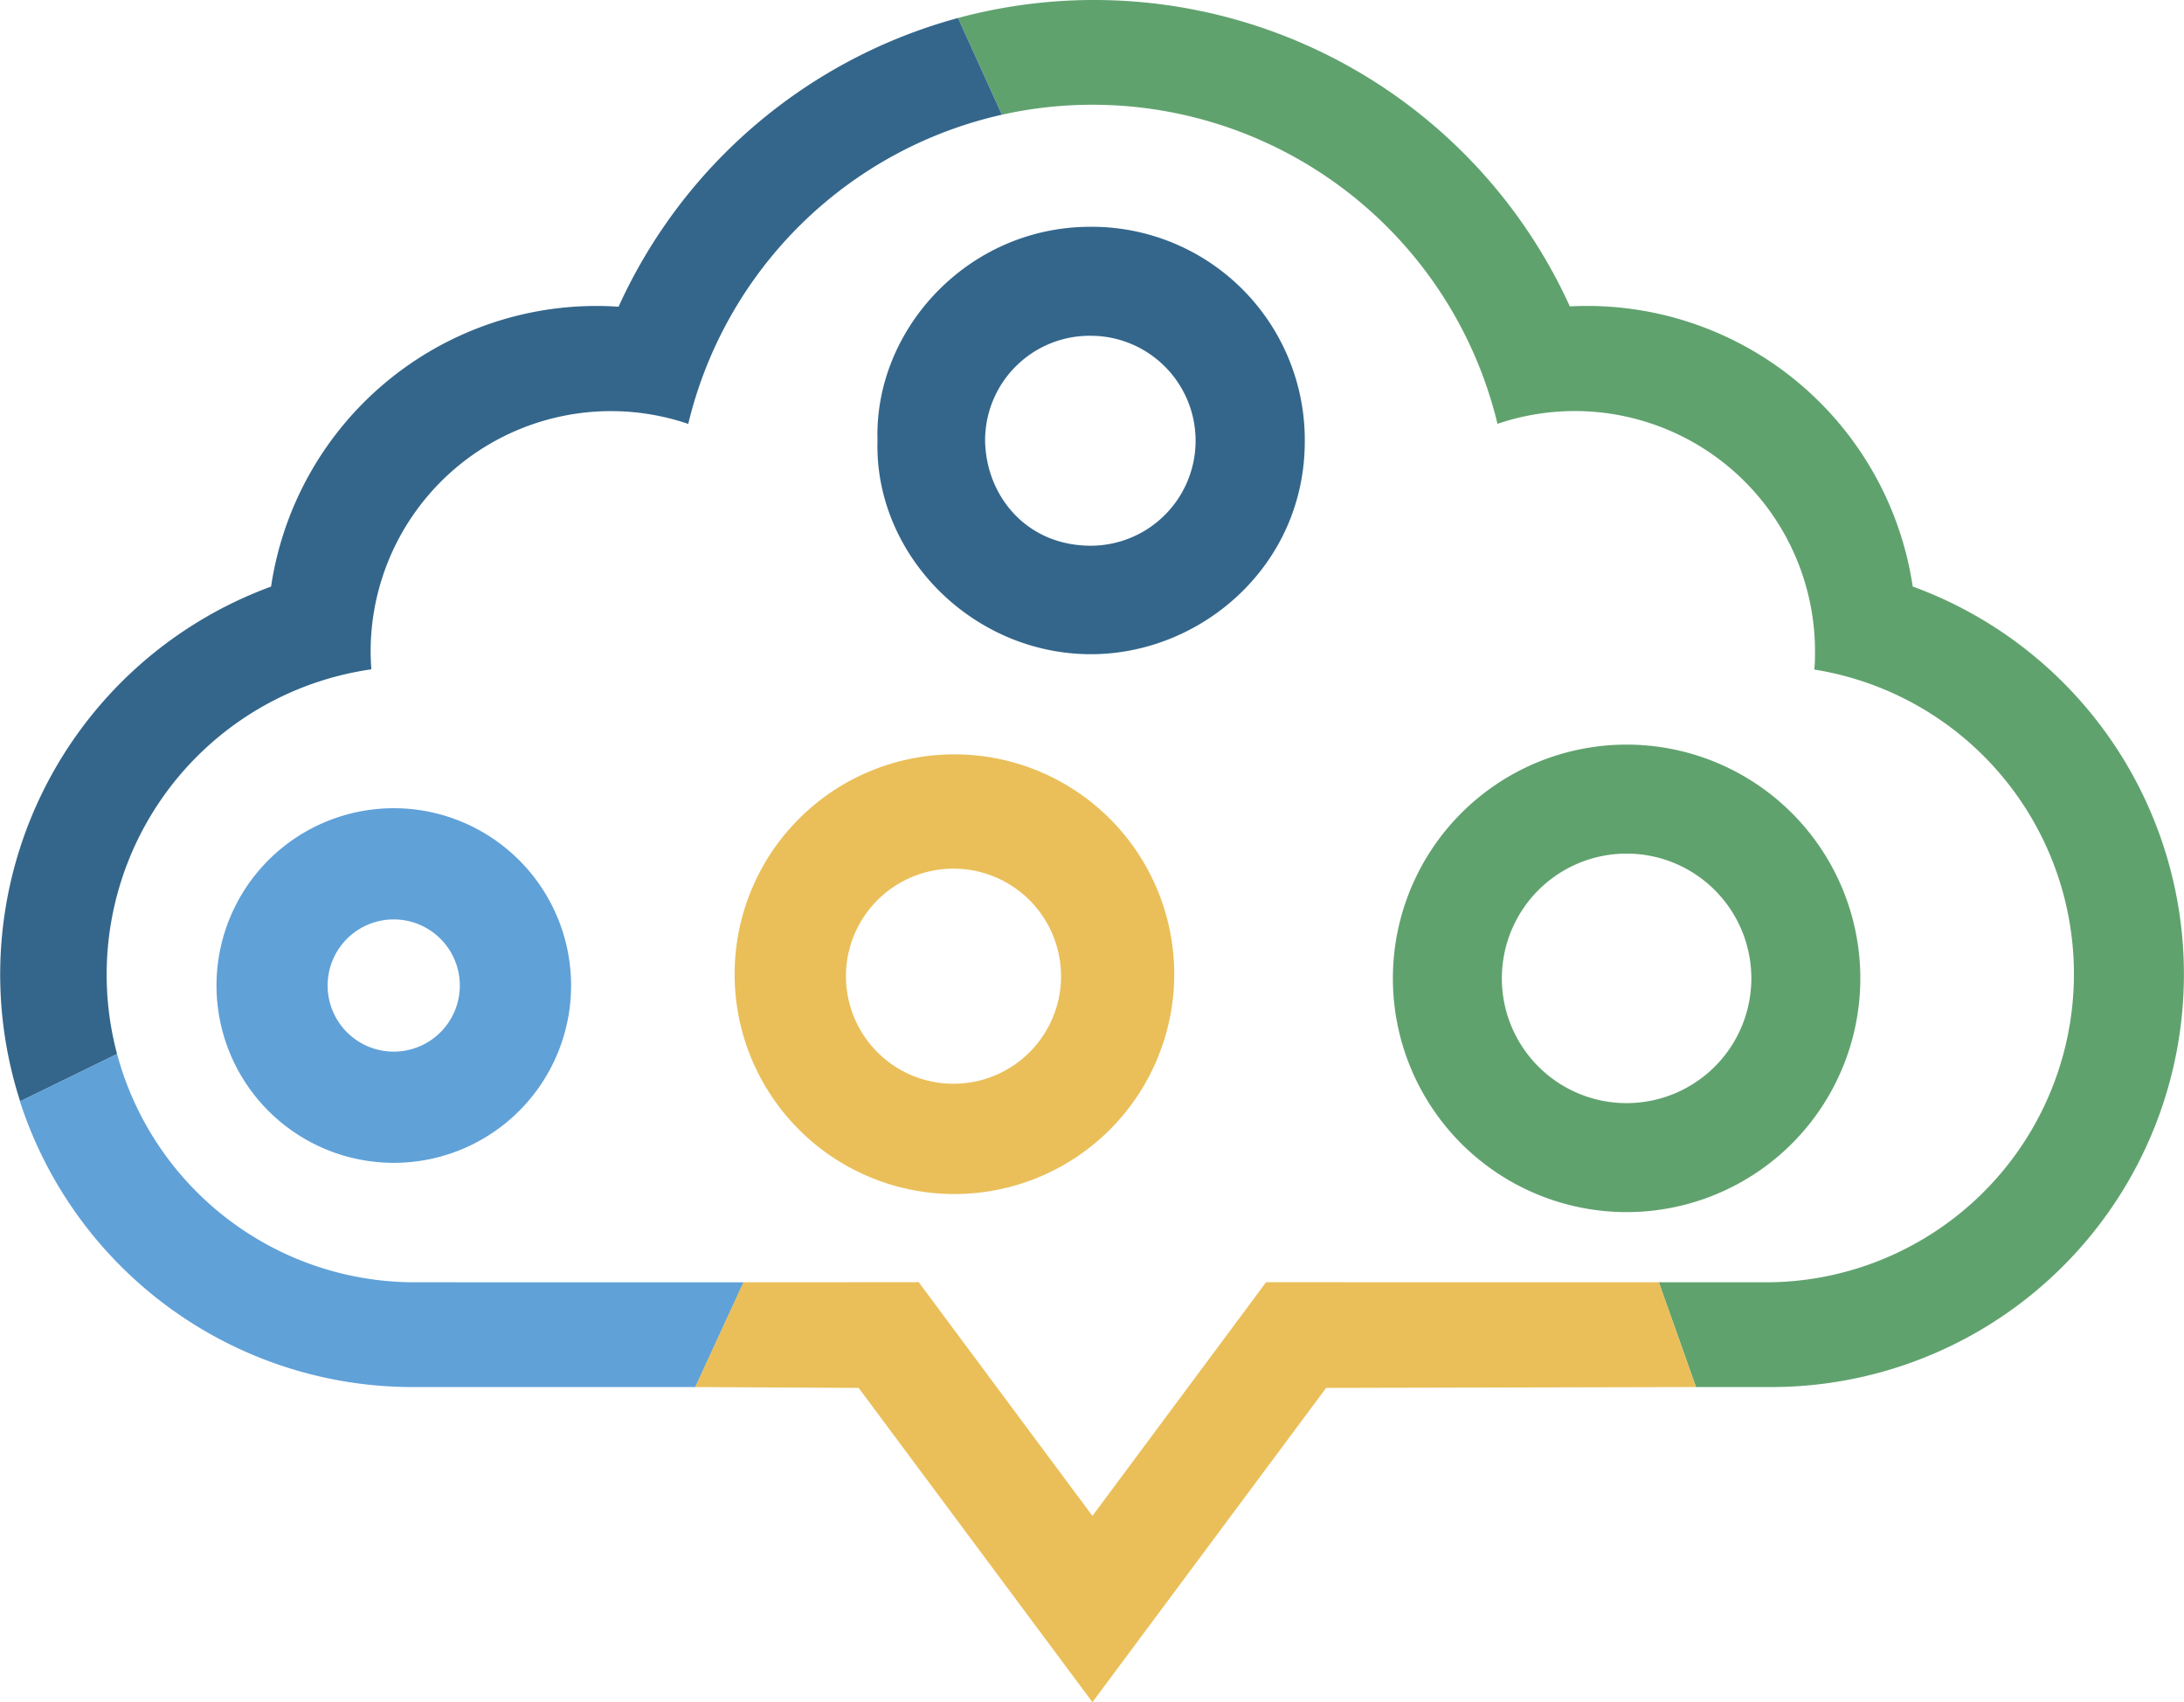 <svg xmlns="http://www.w3.org/2000/svg" viewBox="0 0 304.64 237.4"><g><path d="M122.4 61.41c-.46-15.49 12.66-29.79 29.71-29.78A29.72 29.72 0 0 1 182 61.56c0 17.44-14.63 29.85-30.15 29.68-16.47-.19-29.92-14.05-29.45-29.83Zm29.8-14.58a14.59 14.59 0 0 0-14.79 14.65c.12 7.6 5.68 14.58 14.65 14.63a14.64 14.64 0 1 0 .14-29.28Z" style="fill:#34668b"/><path d="M226.89 103.85a32.6 32.6 0 1 0 32.6 32.6 32.6 32.6 0 0 0-32.6-32.6Zm0 50a17.4 17.4 0 1 1 17.4-17.4 17.4 17.4 0 0 1-17.4 17.4Z" style="fill:#60a26e"/><path d="M133.13 105.21a30.66 30.66 0 1 0 30.66 30.66 30.66 30.66 0 0 0-30.66-30.66Zm-.13 45.94a15 15 0 1 1 15-15 15 15 0 0 1-15 15Z" style="fill:#eabf59"/><path d="M54.93 112.72a24.73 24.73 0 1 0 24.73 24.73 24.74 24.74 0 0 0-24.73-24.73Zm0 33.95a9.22 9.22 0 1 1 9.21-9.22 9.22 9.22 0 0 1-9.21 9.22Z" style="fill:#60a1d8"/><path d="M266.8 81.8a45.92 45.92 0 0 0-45.4-39.13q-1.23 0-2.43.06a72.91 72.91 0 0 0-85.34-40.22L139.75 16a58.11 58.11 0 0 1 69.13 43.11 33.51 33.51 0 0 1 44.29 31.74c0 .85 0 1.7-.11 2.53a43 43 0 0 1-6.25 85.46h-15.43l5.19 14.61h10.51A57.57 57.57 0 0 0 266.8 81.8Z" style="fill:#60a26e"/><path d="M133.63 2.51a73 73 0 0 0-47.35 40.27c-1-.07-2-.11-3.07-.11a45.91 45.91 0 0 0-45.4 39.14 57.62 57.62 0 0 0-35 71.79l13.52-6.6A43 43 0 0 1 51.8 93.35c-.06-.82-.1-1.66-.1-2.5A33.52 33.52 0 0 1 96 59.12 58.09 58.09 0 0 1 139.75 16Z" style="fill:#34668b"/><path d="M2.78 153.6a57.57 57.57 0 0 0 54.78 39.85H97l6.73-14.61H57.84A43 43 0 0 1 16.33 147" style="fill:#60a1d8"/><path style="fill:#eabf59" d="m231.38 178.84-54.71-.01v.05l-.07-.05-24.22 32.59-24.23-32.59h-6.12l-18.33.01-6.73 14.61 22.8.12 32.61 43.83 32.6-43.83 51.59-.12-5.19-14.61z"/><path style="fill:#ff5f9b;opacity:.27" d="M116.49 178.83h11.36-11.36zm11.66 0h-.3v.22l.3-.22z"/></g><style>@media (prefers-color-scheme:light){:root{filter:none}}</style></svg>